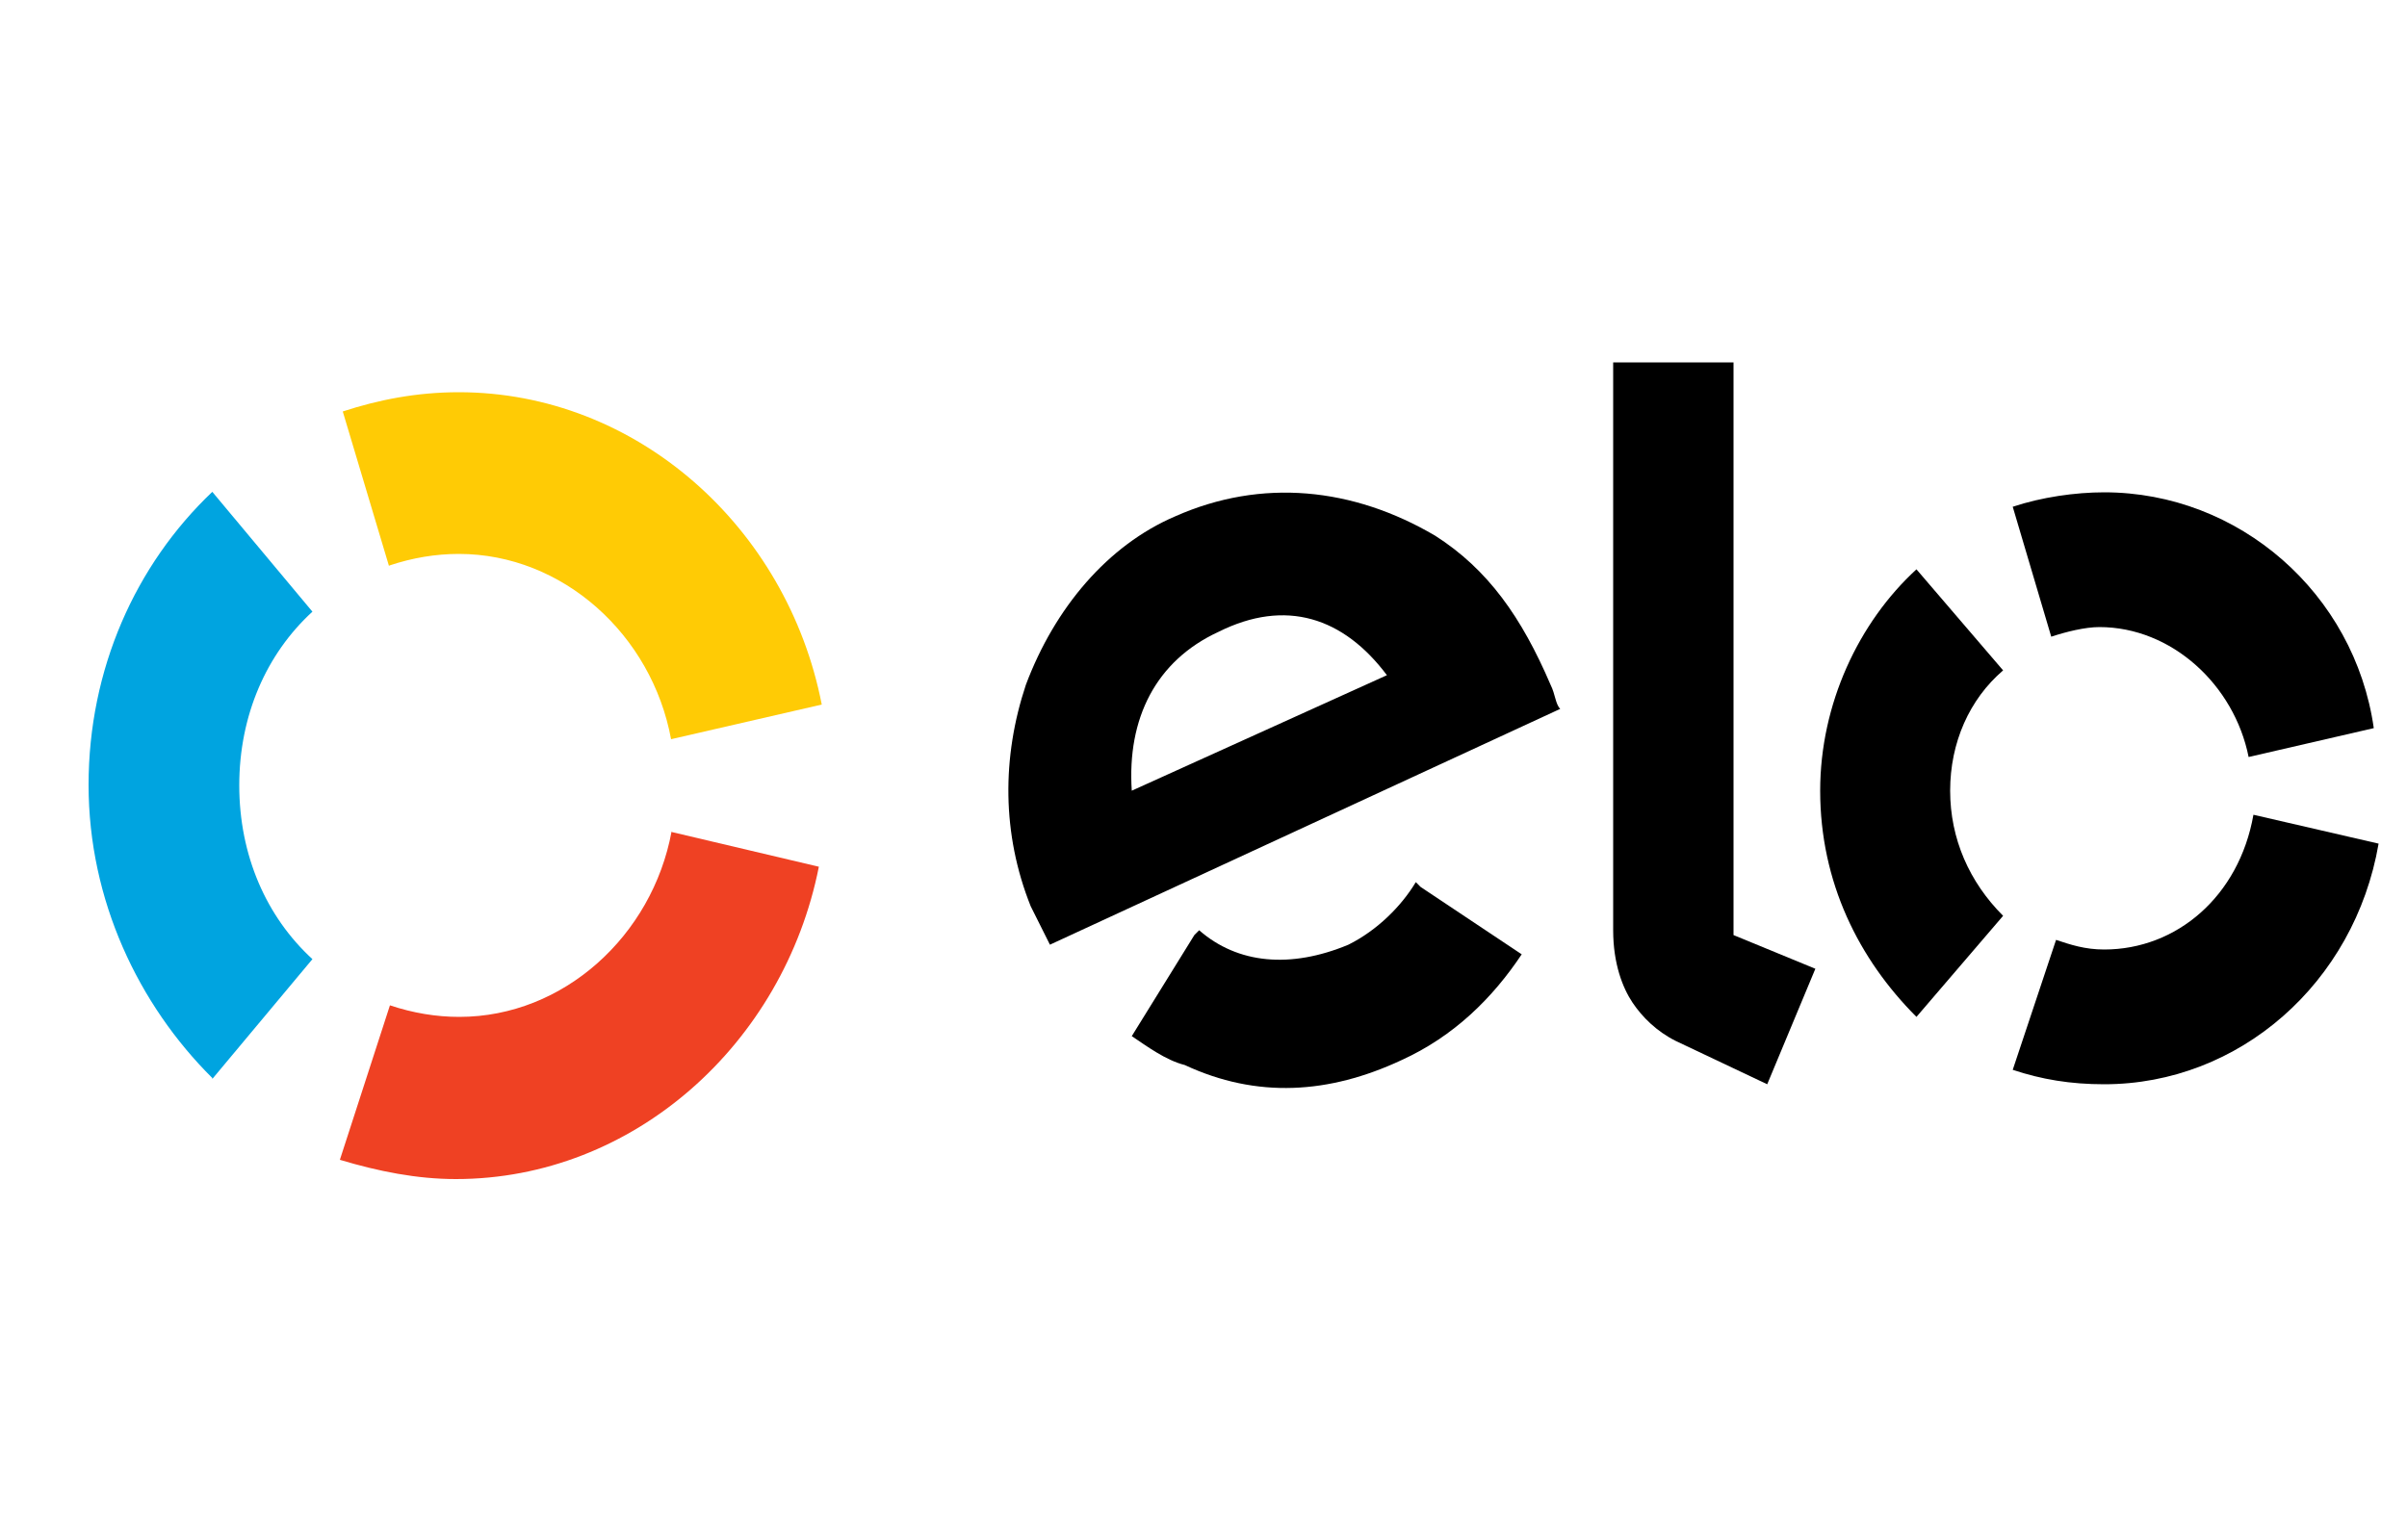 <?xml version="1.0" encoding="UTF-8"?>
<svg id="Camada_1" data-name="Camada 1" xmlns="http://www.w3.org/2000/svg" viewBox="0 0 50 32">
  <defs>
    <style>
      .cls-1 {
        fill: #00a4e0;
      }

      .cls-1, .cls-2, .cls-3, .cls-4 {
        stroke-width: 0px;
      }

      .cls-3 {
        fill: #ef4123;
      }

      .cls-4 {
        fill: #ffcb05;
      }
    </style>
  </defs>
  <g>
    <path class="cls-4" d="M8.09,11.75c.48-.16.96-.24,1.44-.24,2.16,0,4.01,1.68,4.41,3.85l3.13-.72c-.72-3.69-3.85-6.49-7.54-6.49-.88,0-1.68.16-2.41.4l.96,3.21Z"/>
    <path class="cls-1" d="M4.41,22.42l2.08-2.49c-.96-.88-1.52-2.16-1.52-3.61s.56-2.73,1.52-3.61l-2.08-2.49c-1.6,1.52-2.57,3.69-2.57,6.09s1.04,4.57,2.57,6.09"/>
    <path class="cls-3" d="M13.95,17.28c-.4,2.16-2.24,3.85-4.41,3.85-.48,0-.96-.08-1.44-.24l-1.04,3.21c.8.24,1.6.4,2.41.4,3.69,0,6.81-2.81,7.54-6.49l-3.05-.72Z"/>
  </g>
  <path class="cls-2" d="M21.81,19.63c-.1-.2-.3-.6-.4-.8-.6-1.5-.6-3.1-.1-4.6.6-1.6,1.7-2.9,3.1-3.5,1.8-.8,3.7-.6,5.4.4,1.1.7,1.8,1.7,2.4,3.1.1.2.1.4.2.5l-10.6,4.9ZM25.31,13.13c-1.3.6-1.9,1.8-1.8,3.3l5.3-2.4c-.9-1.2-2.1-1.6-3.5-.9ZM29.51,18.43h0l-.1-.1c-.3.5-.8,1-1.4,1.3-1.2.5-2.3.4-3.1-.3l-.1.1h0l-1.3,2.1c.3.2.7.5,1.1.6,1.5.7,3,.6,4.5-.1,1.1-.5,1.9-1.3,2.5-2.2l-2.1-1.4Z"/>
  <path class="cls-2" d="M36.01,7.53v11.9l1.7.7-1,2.4-1.9-.9c-.4-.2-.7-.5-.9-.8s-.4-.8-.4-1.5V7.53h2.5Z"/>
  <g>
    <path class="cls-2" d="M40.51,16.43c0-1,.4-1.9,1.1-2.5l-1.8-2.1c-1.2,1.1-2,2.8-2,4.6,0,1.9.8,3.5,2,4.7l1.8-2.1c-.7-.7-1.1-1.6-1.1-2.6Z"/>
    <path class="cls-2" d="M43.71,19.73c-.4,0-.7-.1-1-.2l-.9,2.7c.6.2,1.2.3,1.9.3,2.8,0,5.2-2.1,5.7-5l-2.6-.6c-.3,1.7-1.6,2.8-3.1,2.8Z"/>
    <path class="cls-2" d="M43.71,10.23c-.6,0-1.3.1-1.9.3l.8,2.7c.3-.1.7-.2,1-.2,1.5,0,2.8,1.2,3.1,2.7l2.6-.6c-.4-2.8-2.8-4.9-5.6-4.9Z"/>
  </g>
</svg>